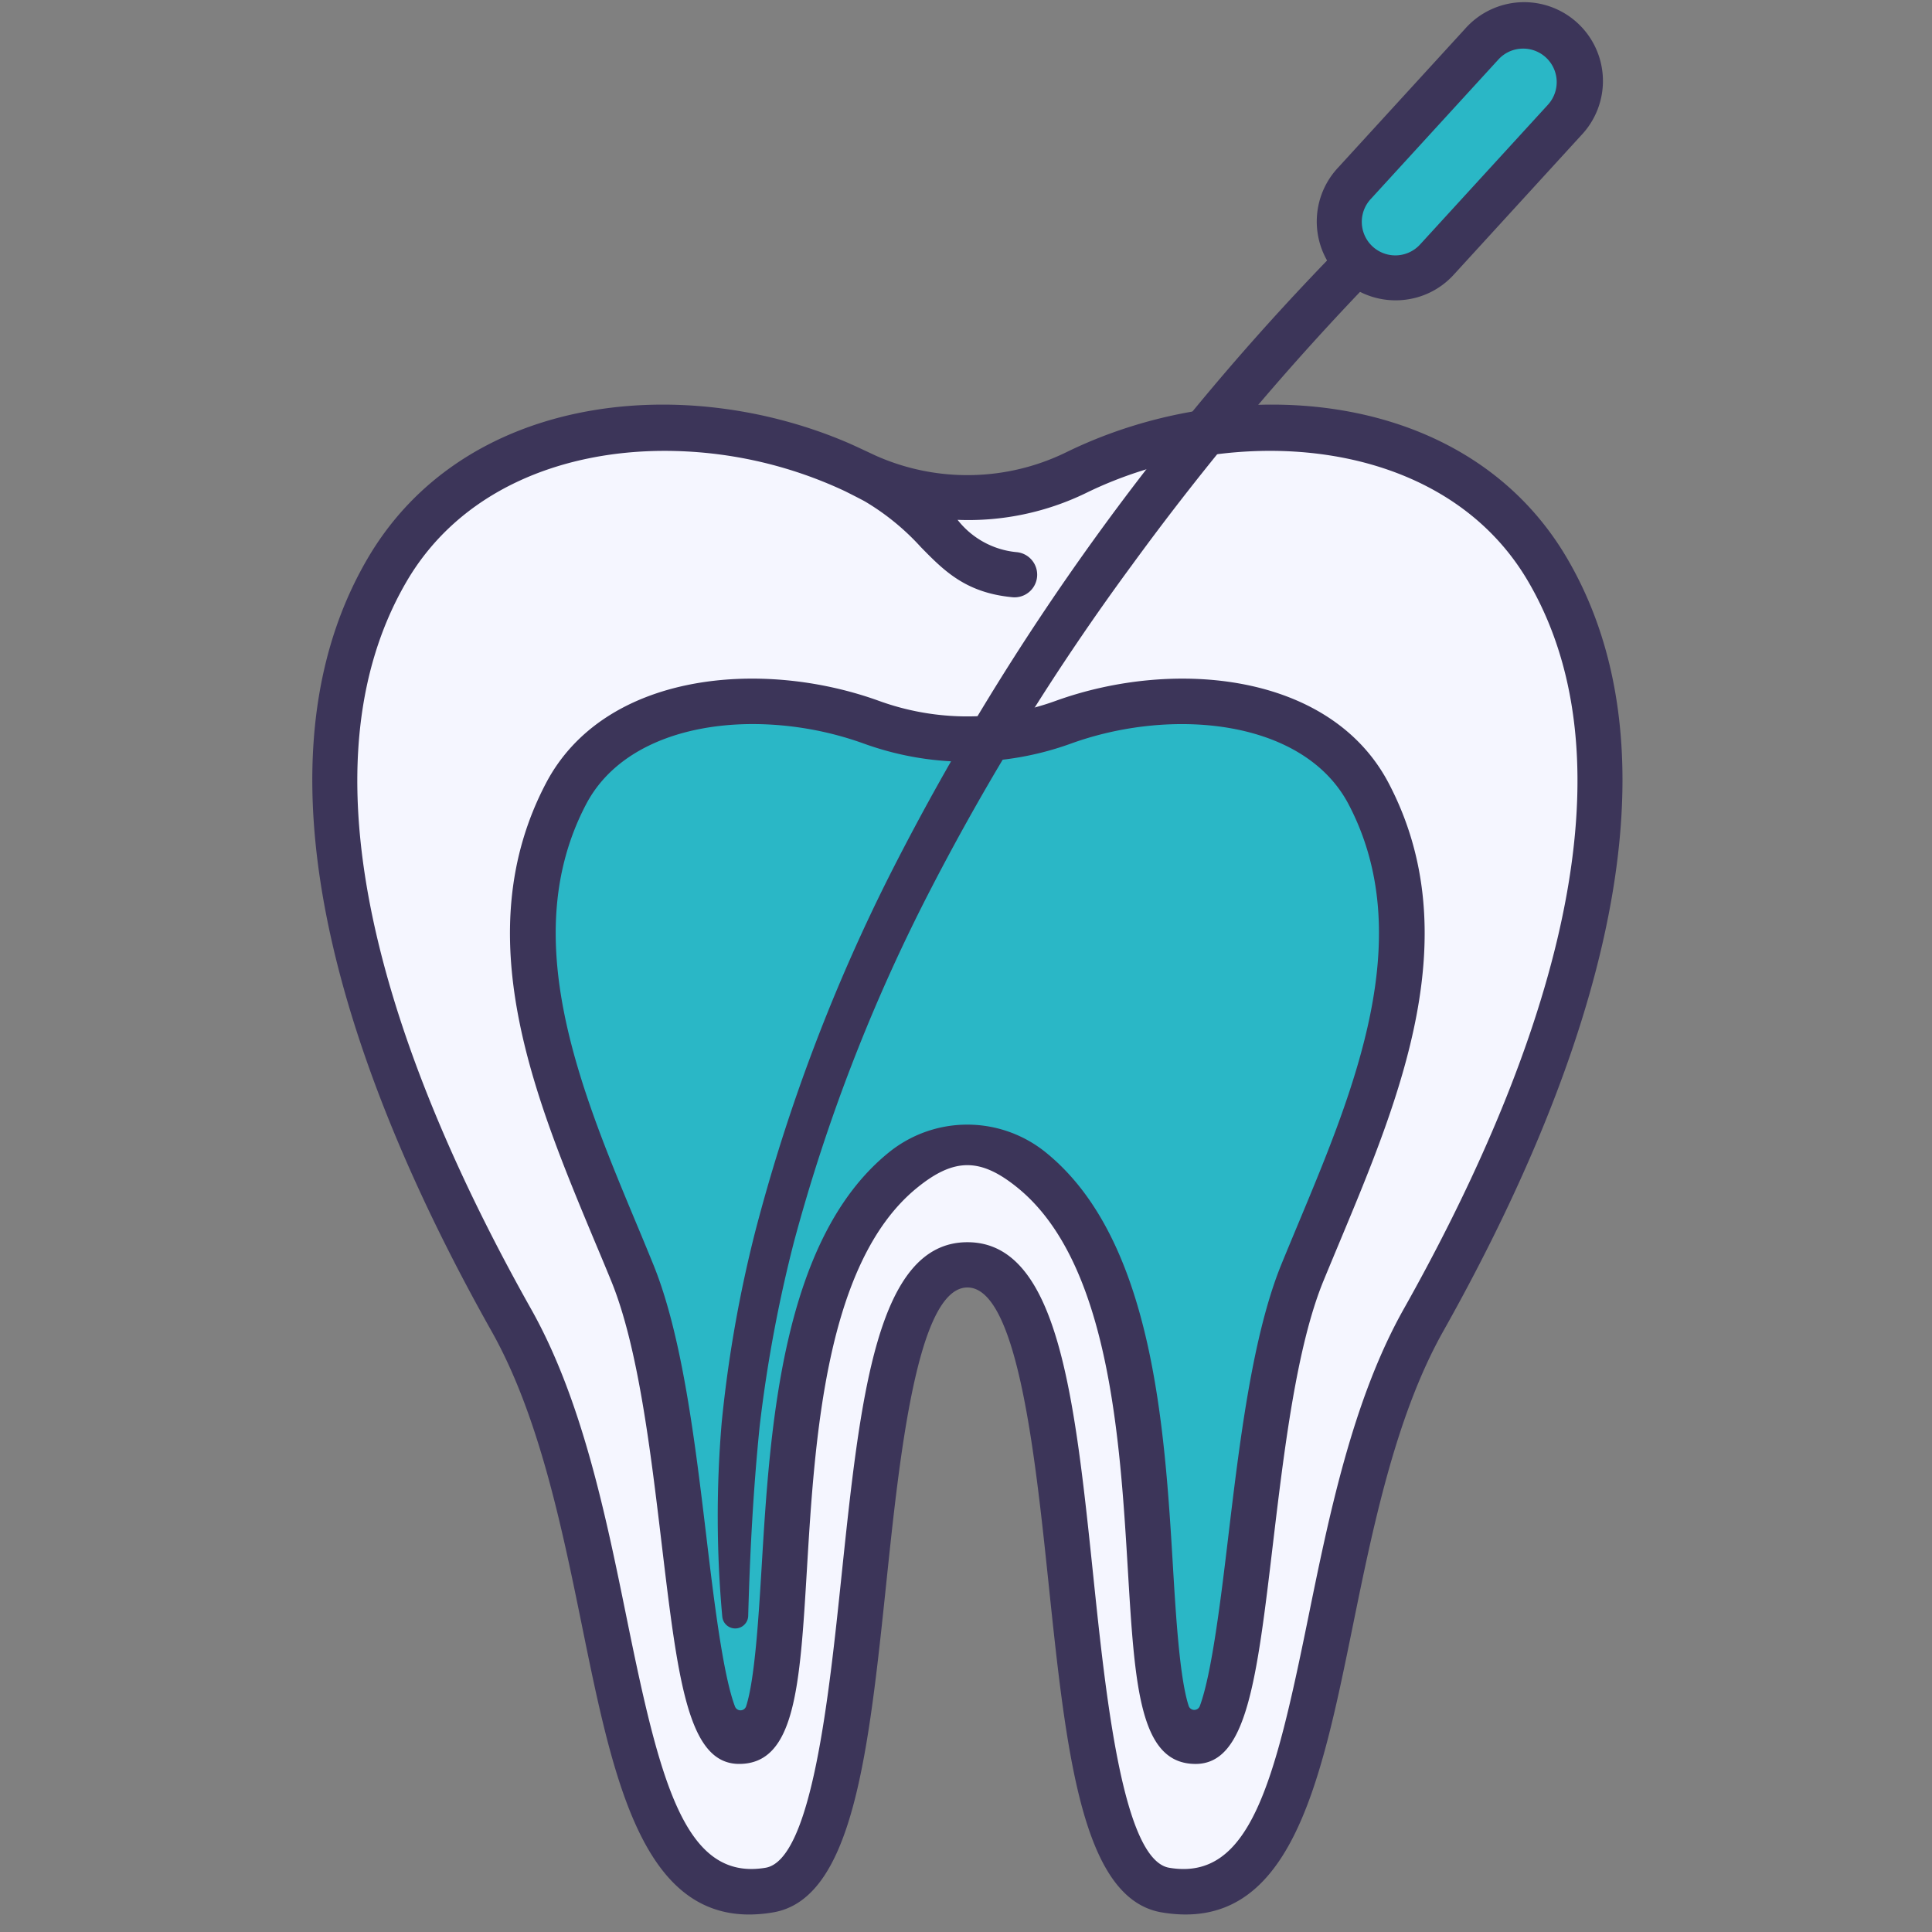 <svg xmlns="http://www.w3.org/2000/svg" id="Filled_Outline" viewBox="0 0 128 128" data-name="Filled Outline"><rect x="0" y="0" width="128" height="128" fill="#808080" stroke="none"/><path d="m94.309 87.415c-8.24 14.65-5.37 39.73-17.09 37.76-8.56-1.45-3.97-41.43-13.13-41.43s-4.56 39.98-13.12 41.43c-11.72 1.97-8.85-23.11-17.09-37.76s-16.56-35.41-8.25-49.68c6.34-10.88 21.34-11.34 31.28-6.47a11.841 11.841 0 0 0 1.22.53 15.7 15.7 0 0 0 4.99 1.11 16.247 16.247 0 0 0 8.16-1.64c9.93-4.87 24.93-4.41 31.27 6.47 8.32 14.27 0 35.02-8.24 49.68z" fill="#f5f6ff"></path><path d="m90.68 52.59c-3.486-6.647-13.271-7.264-20.243-4.737a18.7 18.7 0 0 1 -12.692 0c-6.972-2.527-16.757-1.91-20.243 4.737-5.4 10.3.328 21.786 4.387 31.725 4.015 9.833 3.248 31.05 7.082 31.05 5.515 0-.458-28.592 10.808-37.808 3.04-2.486 5.582-2.486 8.621 0 11.267 9.216 5.3 37.808 10.811 37.808 3.834 0 3.067-21.217 7.083-31.05 4.058-9.939 9.788-21.426 4.386-31.725z" fill="#2ab7c6"></path><g fill="#3c3559"><path d="m79.211 116.865c-3.717 0-4.024-5.125-4.489-12.882-.515-8.573-1.222-20.315-7.272-25.265-2.479-2.029-4.239-2.031-6.721 0-6.052 4.95-6.755 16.692-7.269 25.265-.465 7.757-.773 12.881-4.488 12.881-3.393 0-4.051-5.512-5.142-14.645-.726-6.083-1.549-12.977-3.33-17.338-.355-.87-.724-1.752-1.1-2.644-3.976-9.527-8.485-20.327-3.23-30.344 3.849-7.343 14.25-8.292 22.082-5.452a17.155 17.155 0 0 0 11.671 0c7.83-2.838 18.23-1.892 22.082 5.451 5.254 10.015.747 20.813-3.23 30.34-.372.893-.741 1.776-1.1 2.648-1.782 4.361-2.605 11.256-3.331 17.339-1.083 9.135-1.744 14.646-5.133 14.646zm-29.33-68.894c-4.706 0-9.117 1.63-11.051 5.315-4.6 8.771-.38 18.879 3.343 27.8q.564 1.347 1.1 2.664c1.935 4.737 2.784 11.846 3.533 18.117.47 3.94 1.084 9.089 1.891 11.2a.392.392 0 0 0 .739-.031c.58-1.805.831-6 1.025-9.224.547-9.128 1.3-21.63 8.367-27.412a8.26 8.26 0 0 1 10.518 0c7.068 5.782 7.819 18.281 8.366 27.408.193 3.216.444 7.391 1.042 9.215a.391.391 0 0 0 .735.011c.8-2.128 1.412-7.246 1.88-11.165.749-6.272 1.6-13.381 3.532-18.118.359-.878.731-1.768 1.106-2.669 3.721-8.917 7.94-19.023 3.342-27.792-2.952-5.626-11.675-6.462-18.4-4.024a20.155 20.155 0 0 1 -13.714 0 21.886 21.886 0 0 0 -7.354-1.295z"></path><path d="m47.853 107.115a73.791 73.791 0 0 1 -.04-12.856 85.447 85.447 0 0 1 2.234-12.707 119.421 119.421 0 0 1 9.115-24 167.75 167.75 0 0 1 29.891-41.452 1.5 1.5 0 1 1 2.147 2.1 178.883 178.883 0 0 0 -16.222 19.26 160.138 160.138 0 0 0 -13.278 21.378 116.708 116.708 0 0 0 -9.08 23.374 91.359 91.359 0 0 0 -2.291 12.288c-.421 4.144-.644 8.361-.758 12.543v.014a.861.861 0 0 1 -1.717.059z"></path><path d="m103.848 37.03c-6.63-11.374-22.1-12.519-33.229-7.055a14.915 14.915 0 0 1 -12.587.218c-.156-.07-1.409-.665-1.883-.868-10.987-4.7-25.459-3.193-31.811 7.705-8.645 14.831-.3 36.012 8.23 51.168 3.156 5.612 4.671 13.044 6.007 19.6 1.992 9.775 3.88 19.043 11.057 19.043a9.517 9.517 0 0 0 1.587-.14c5.31-.895 6.33-10.639 7.511-21.922.86-8.221 2.039-19.48 5.364-19.48s4.5 11.259 5.363 19.48c1.18 11.283 2.2 21.027 7.51 21.922 8.5 1.429 10.512-8.444 12.644-18.9 1.336-6.558 2.85-13.99 6.006-19.6 8.527-15.159 16.875-36.34 8.231-51.171zm-10.848 49.698c-3.388 6.022-4.952 13.7-6.332 20.473-2.21 10.846-3.834 17.452-9.205 16.543-3.063-.516-4.2-11.359-5.025-19.276-1.238-11.895-2.316-22.168-8.344-22.168s-7.1 10.273-8.348 22.168c-.828 7.917-1.963 18.76-5.027 19.276-5.361.9-6.994-5.7-9.2-16.544-1.38-6.774-2.944-14.451-6.332-20.472-8.146-14.474-16.187-34.583-8.258-48.187 3.518-6.034 10.219-8.67 17.112-8.67a28.149 28.149 0 0 1 11.939 2.669c.088.043 1.105.555 1.339.69a16.064 16.064 0 0 1 3.692 3.019c1.518 1.55 2.952 3.014 6.027 3.315a1.5 1.5 0 1 0 .293-2.985 5.625 5.625 0 0 1 -3.889-2.138 17.825 17.825 0 0 0 8.5-1.773c9.679-4.754 23.641-3.86 29.314 5.873 7.93 13.604-.111 33.713-8.256 48.187z"></path></g><rect fill="#2ab7c6" height="7.444" rx="3.722" transform="matrix(.661 -.751 .751 .661 25.306 75.951)" width="19.959" x="86.707" y="6.255"></rect><path d="m92.92 19.877c-.075.007-.15.011-.227.015a5.221 5.221 0 0 1 -4.083-8.742l8.448-9.234a5.221 5.221 0 1 1 7.7 7.05l-8.444 9.234a5.178 5.178 0 0 1 -3.394 1.677zm7.8-16.648a2.207 2.207 0 0 0 -1.446.712l-8.448 9.234a2.222 2.222 0 1 0 3.278 3l8.449-9.234a2.221 2.221 0 0 0 -1.833-3.712z" fill="#3c3559"></path></svg>